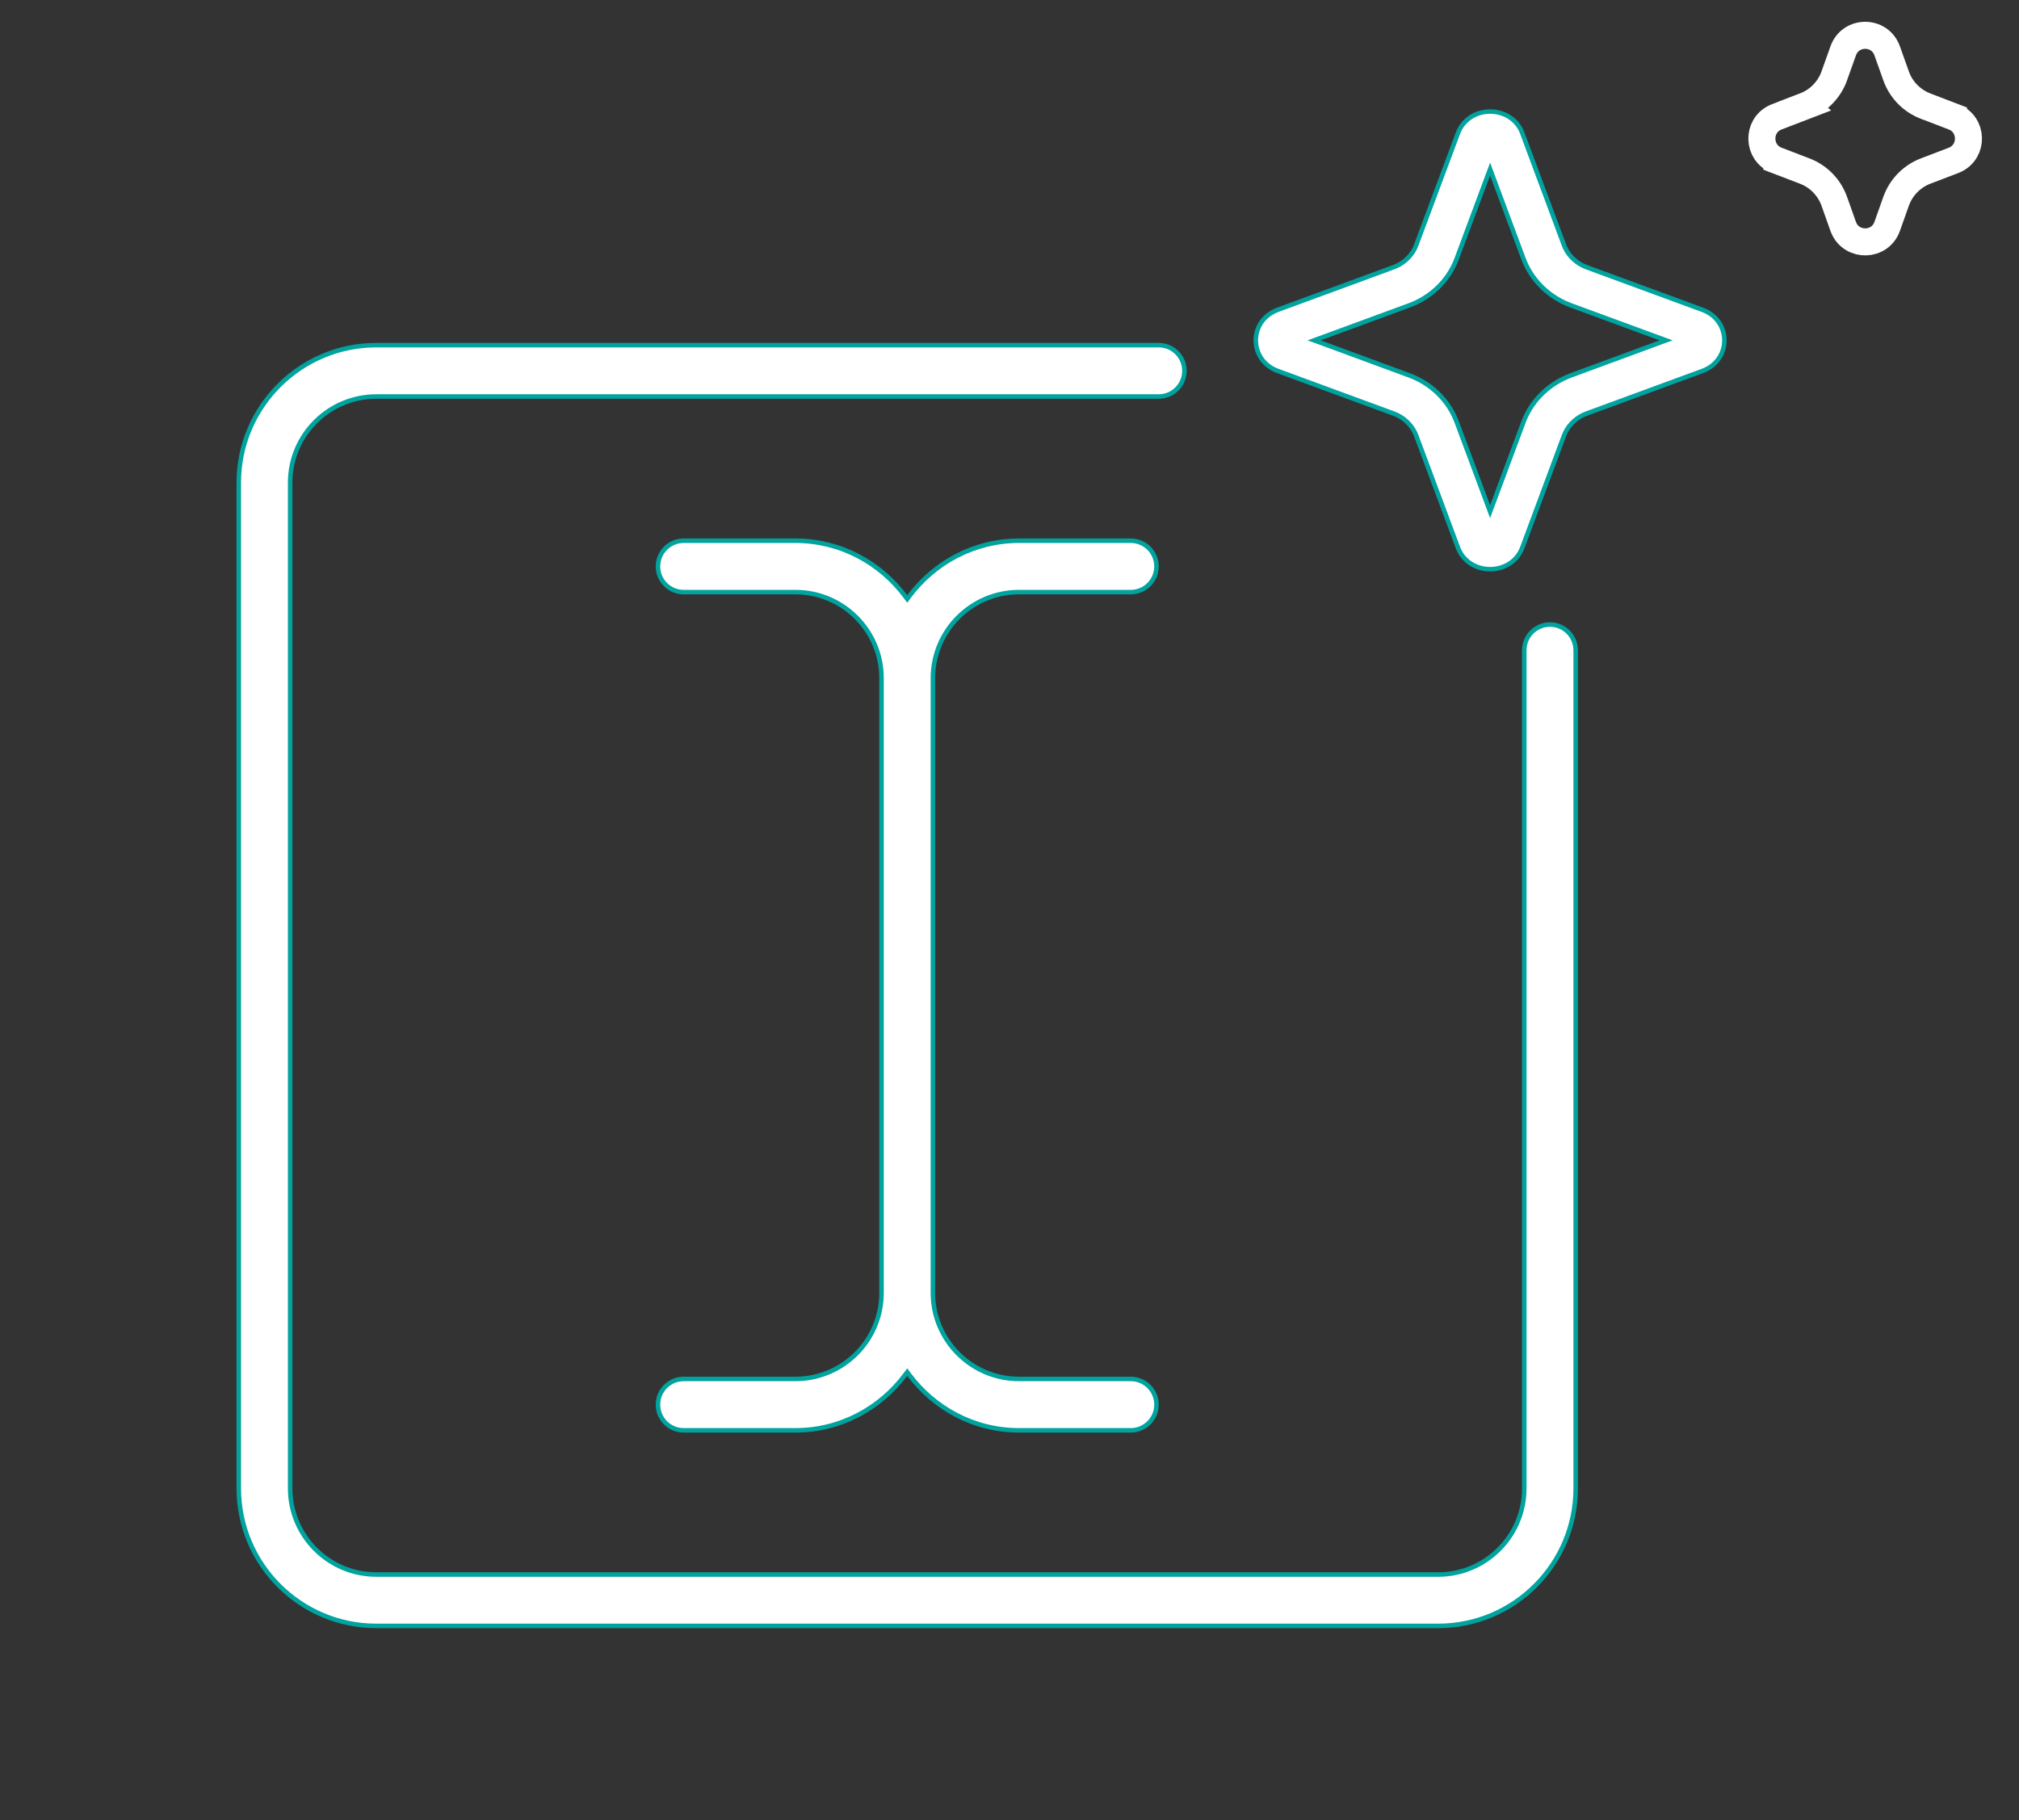 <svg width="112" height="101" viewBox="0 0 112 101" fill="none" xmlns="http://www.w3.org/2000/svg">
<rect x="0" y="0" width="112" height="101" fill="#333333" stroke="none"/>
<path d="M20.872 19.15H64.279C65.066 19.15 65.703 19.787 65.704 20.575C65.704 21.362 65.066 22 64.279 22H20.872C18.237 22 16.096 24.141 16.096 26.776V82.584C16.096 85.219 18.237 87.36 20.872 87.36H79.781C82.415 87.36 84.556 85.219 84.556 82.584V36.078C84.556 35.29 85.194 34.652 85.982 34.652C86.769 34.652 87.407 35.29 87.407 36.078V82.584C87.407 86.79 83.987 90.21 79.781 90.21H20.872C16.666 90.21 13.246 86.79 13.246 82.584V26.776C13.246 22.57 16.666 19.15 20.872 19.15ZM37.924 30.001H44.126C46.629 30.001 48.833 31.228 50.226 33.098L50.327 33.233L50.426 33.098C51.819 31.229 54.023 30.002 56.527 30.001H62.728C63.516 30.001 64.154 30.64 64.154 31.427C64.153 32.214 63.515 32.852 62.728 32.852H56.527C53.892 32.852 51.752 34.993 51.751 37.627V71.733C51.751 74.367 53.892 76.508 56.527 76.508H62.728C63.516 76.508 64.154 77.147 64.154 77.934C64.154 78.721 63.515 79.359 62.728 79.359H56.527C54.023 79.359 51.819 78.132 50.426 76.262L50.327 76.127L50.226 76.262C48.833 78.132 46.629 79.359 44.126 79.359H37.924C37.137 79.359 36.5 78.721 36.499 77.934C36.499 77.147 37.137 76.508 37.924 76.508H44.126C46.76 76.508 48.901 74.367 48.901 71.733V37.627C48.901 34.993 46.76 32.852 44.126 32.852H37.924C37.137 32.852 36.5 32.214 36.499 31.427C36.499 30.64 37.137 30.001 37.924 30.001Z" fill="white" stroke="#00A39E" stroke-width="0.25"/>
<path d="M80.873 7.397C81.453 5.837 83.705 5.788 84.39 7.25L84.45 7.397L86.755 13.591C86.94 14.088 87.315 14.493 87.797 14.733L88.011 14.825L94.437 17.188C96.011 17.767 96.061 19.848 94.585 20.521L94.437 20.582L88.011 22.945C87.499 23.133 87.083 23.502 86.846 23.971L86.755 24.178L84.45 30.373C83.87 31.933 81.618 31.982 80.933 30.519L80.873 30.373L78.565 24.178C78.38 23.682 78.005 23.274 77.522 23.036L77.309 22.945L70.883 20.582C69.309 20.003 69.26 17.921 70.735 17.249L70.883 17.188L77.309 14.825C77.821 14.634 78.237 14.267 78.475 13.798L78.565 13.591L80.873 7.397ZM82.543 9.697L80.808 14.353C80.393 15.47 79.52 16.374 78.394 16.856L78.166 16.947L73.219 18.766L72.899 18.883L73.219 19L78.166 20.823C79.324 21.248 80.244 22.109 80.72 23.197L80.808 23.416L82.543 28.073L82.66 28.387L82.777 28.073L84.511 23.418C84.929 22.3 85.803 21.396 86.929 20.914L87.157 20.823L92.104 19L92.423 18.883L92.104 18.766L87.157 16.947C85.999 16.522 85.078 15.661 84.6 14.573L84.511 14.353L82.777 9.697L82.66 9.382L82.543 9.697Z" fill="white" stroke="#00A39E" stroke-width="0.25"/>
<path d="M102.249 2.819C102.659 1.674 104.274 1.673 104.686 2.817V2.818L105.184 4.216C105.441 4.939 105.984 5.518 106.674 5.827L106.815 5.886H106.816L108.368 6.48V6.481C109.438 6.892 109.472 8.376 108.468 8.855L108.369 8.898L106.816 9.492H106.815C106.106 9.765 105.535 10.317 105.24 11.02L105.184 11.162L104.687 12.563C104.289 13.671 102.758 13.705 102.29 12.666L102.248 12.563L101.751 11.162L101.749 11.158L101.694 11.017C101.397 10.318 100.831 9.766 100.116 9.492H100.117L98.567 8.899V8.898C97.494 8.486 97.46 7.002 98.466 6.524L98.567 6.481L100.117 5.886L100.116 5.885C100.83 5.612 101.397 5.061 101.694 4.362L101.749 4.22L101.75 4.216L102.249 2.819Z" stroke="white" stroke-width="1.5"/>
</svg>

